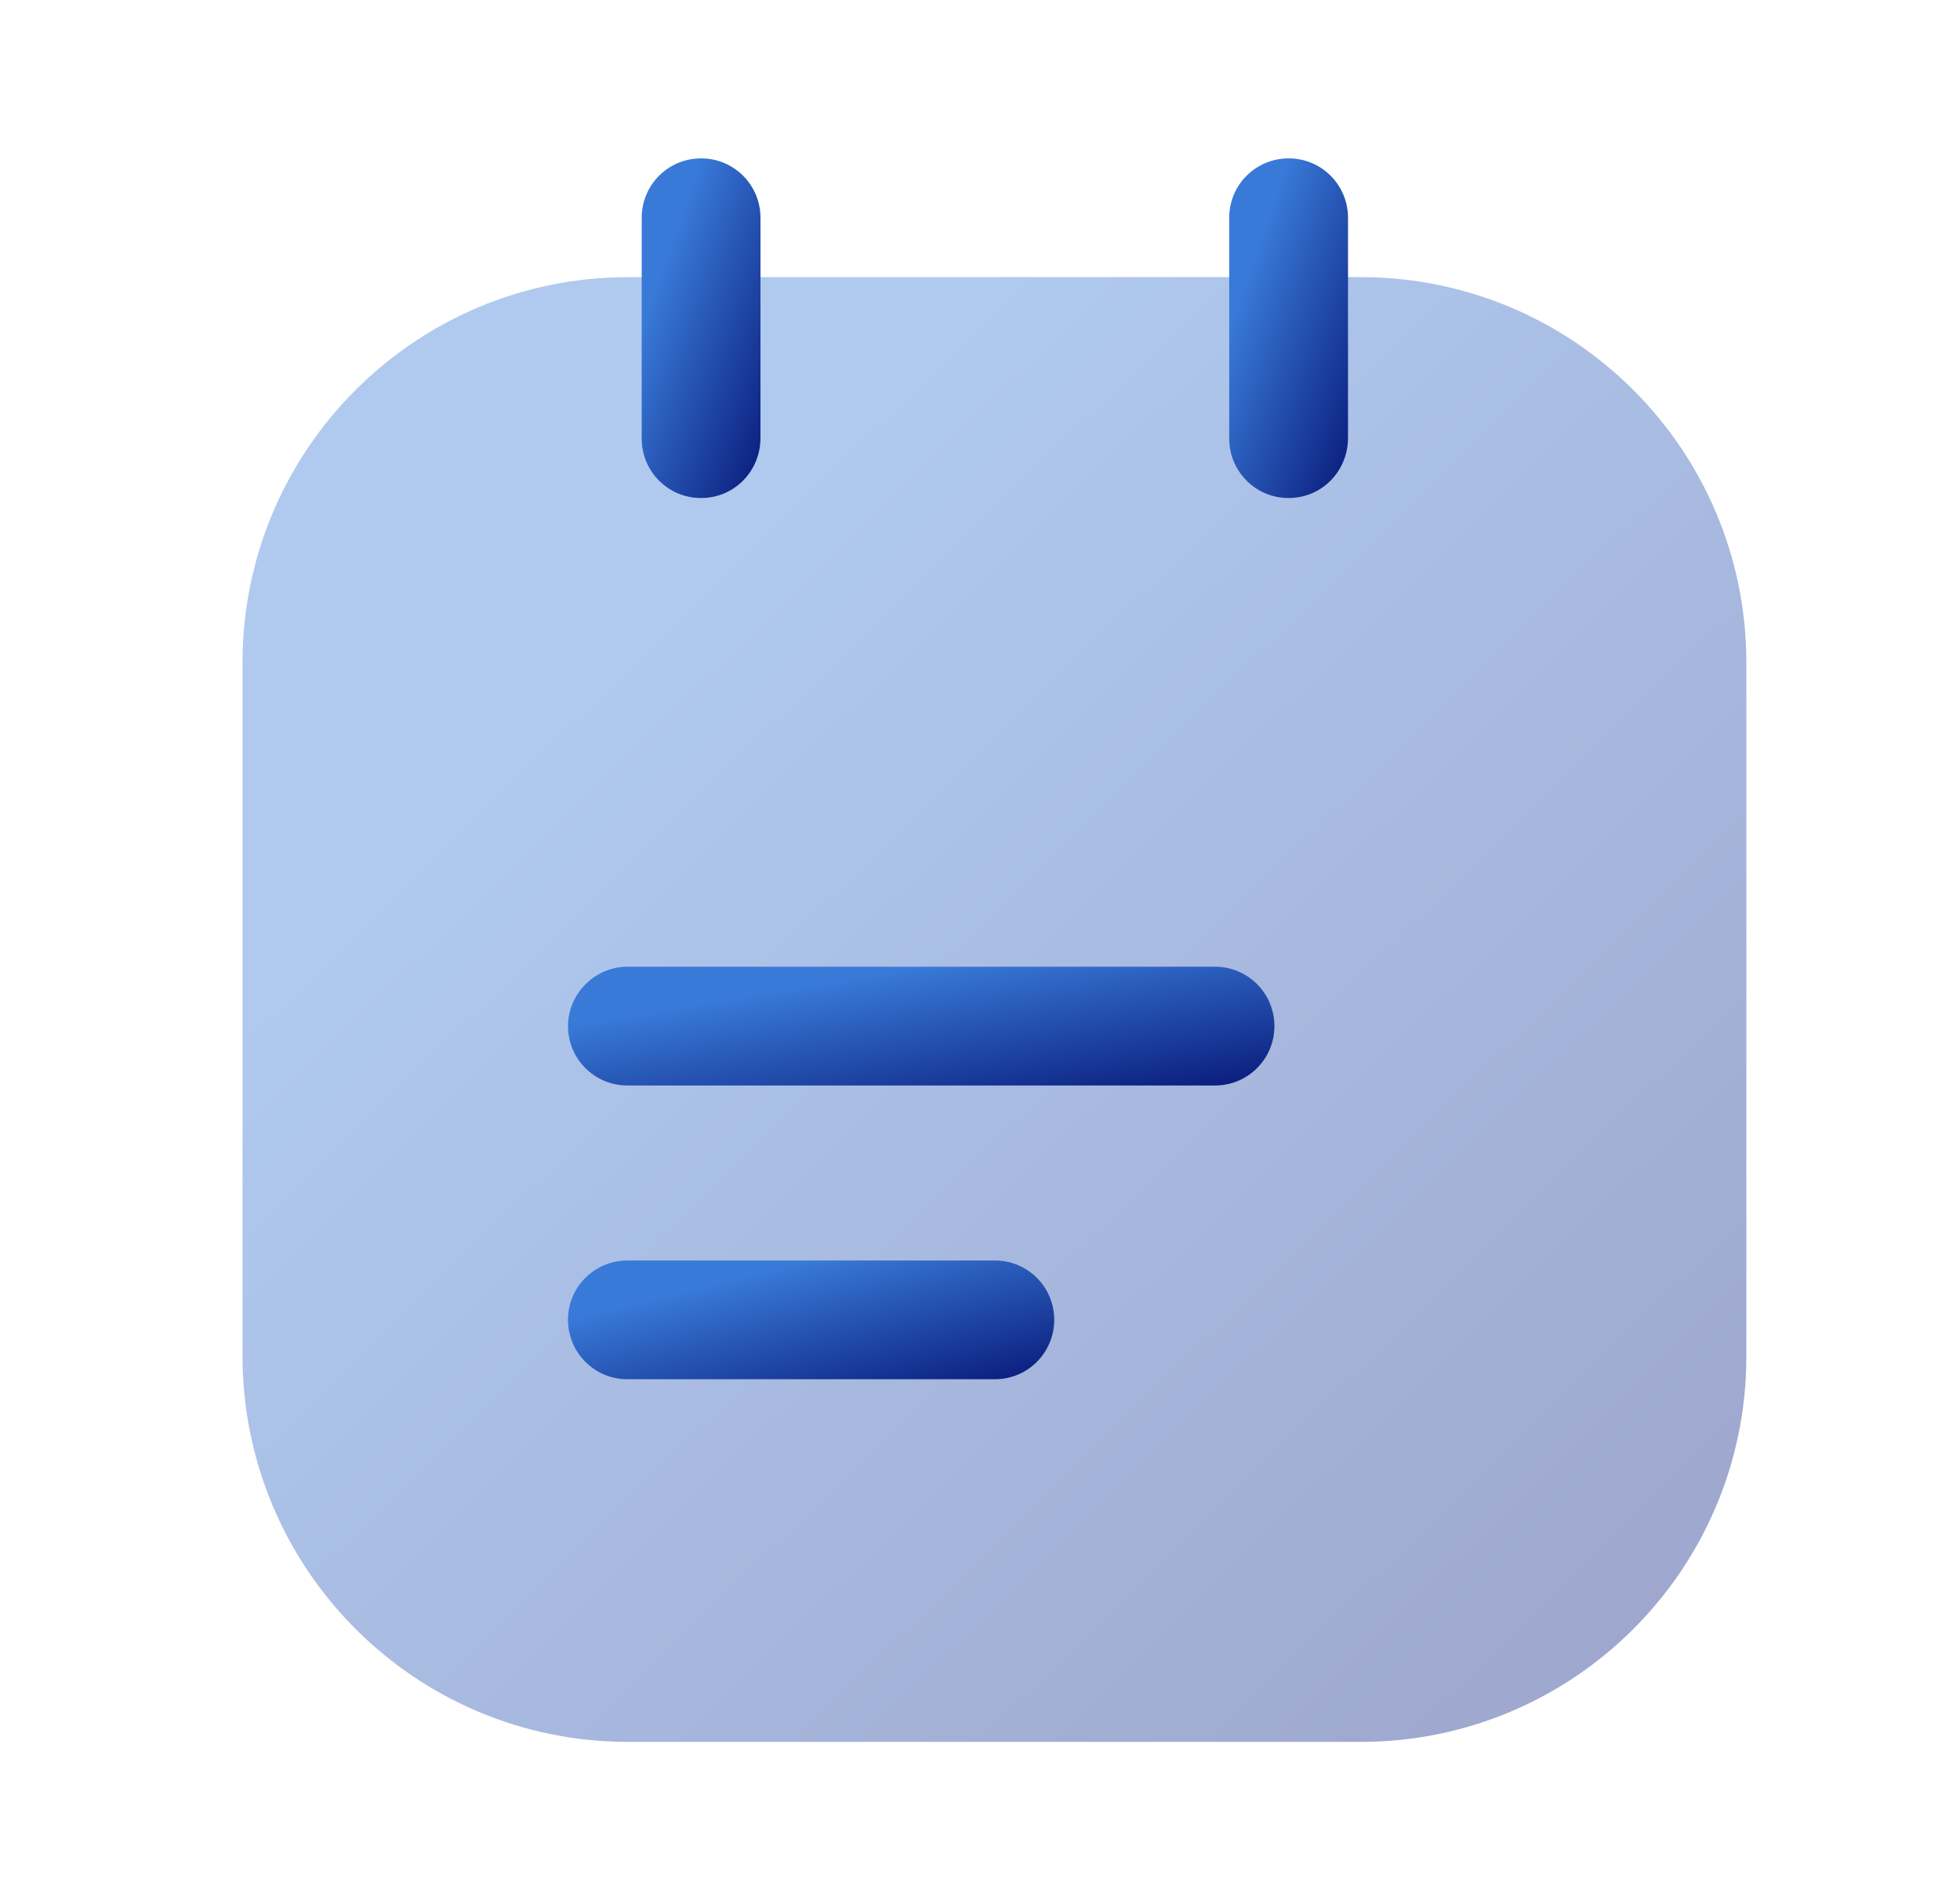 <svg width="33" height="32" viewBox="0 0 33 32" fill="none" xmlns="http://www.w3.org/2000/svg">
<path opacity="0.4" d="M10.576 29.334H22.91C26.496 29.334 29.403 26.427 29.403 22.84V11.16C29.403 7.574 26.496 4.667 22.91 4.667H10.576C6.99 4.667 4.083 7.574 4.083 11.16V22.827C4.083 26.427 6.99 29.334 10.576 29.334Z" fill="url(#paint0_linear_25707_83068)"/>
<path d="M11.804 8.387C11.244 8.387 10.804 7.934 10.804 7.387V3.667C10.804 3.12 11.244 2.667 11.804 2.667C12.364 2.667 12.804 3.12 12.804 3.667V7.374C12.804 7.934 12.364 8.387 11.804 8.387Z" fill="url(#paint1_linear_25707_83068)"/>
<path d="M21.696 8.387C21.136 8.387 20.696 7.934 20.696 7.387V3.667C20.696 3.107 21.15 2.667 21.696 2.667C22.256 2.667 22.696 3.12 22.696 3.667V7.374C22.696 7.934 22.256 8.387 21.696 8.387Z" fill="url(#paint2_linear_25707_83068)"/>
<path d="M20.457 18.28H10.563C10.004 18.28 9.563 17.827 9.563 17.28C9.563 16.734 10.017 16.28 10.563 16.28H20.457C21.017 16.28 21.457 16.734 21.457 17.28C21.457 17.827 21.017 18.28 20.457 18.28Z" fill="url(#paint3_linear_25707_83068)"/>
<path d="M16.75 23.227H10.563C10.004 23.227 9.563 22.773 9.563 22.227C9.563 21.667 10.017 21.227 10.563 21.227H16.75C17.31 21.227 17.75 21.68 17.75 22.227C17.75 22.773 17.31 23.227 16.75 23.227Z" fill="url(#paint4_linear_25707_83068)"/>
<defs>
<linearGradient id="paint0_linear_25707_83068" x1="4.083" y1="4.667" x2="28.741" y2="29.978" gradientUnits="userSpaceOnUse">
<stop offset="0.245" stop-color="#397AD8"/>
<stop offset="1" stop-color="#091A7A"/>
</linearGradient>
<linearGradient id="paint1_linear_25707_83068" x1="10.804" y1="2.667" x2="14.368" y2="3.913" gradientUnits="userSpaceOnUse">
<stop offset="0.245" stop-color="#397AD8"/>
<stop offset="1" stop-color="#091A7A"/>
</linearGradient>
<linearGradient id="paint2_linear_25707_83068" x1="20.696" y1="2.667" x2="24.261" y2="3.913" gradientUnits="userSpaceOnUse">
<stop offset="0.245" stop-color="#397AD8"/>
<stop offset="1" stop-color="#091A7A"/>
</linearGradient>
<linearGradient id="paint3_linear_25707_83068" x1="9.563" y1="16.28" x2="10.218" y2="20.17" gradientUnits="userSpaceOnUse">
<stop offset="0.245" stop-color="#397AD8"/>
<stop offset="1" stop-color="#091A7A"/>
</linearGradient>
<linearGradient id="paint4_linear_25707_83068" x1="9.563" y1="21.227" x2="10.486" y2="25.001" gradientUnits="userSpaceOnUse">
<stop offset="0.245" stop-color="#397AD8"/>
<stop offset="1" stop-color="#091A7A"/>
</linearGradient>
</defs>
</svg>
